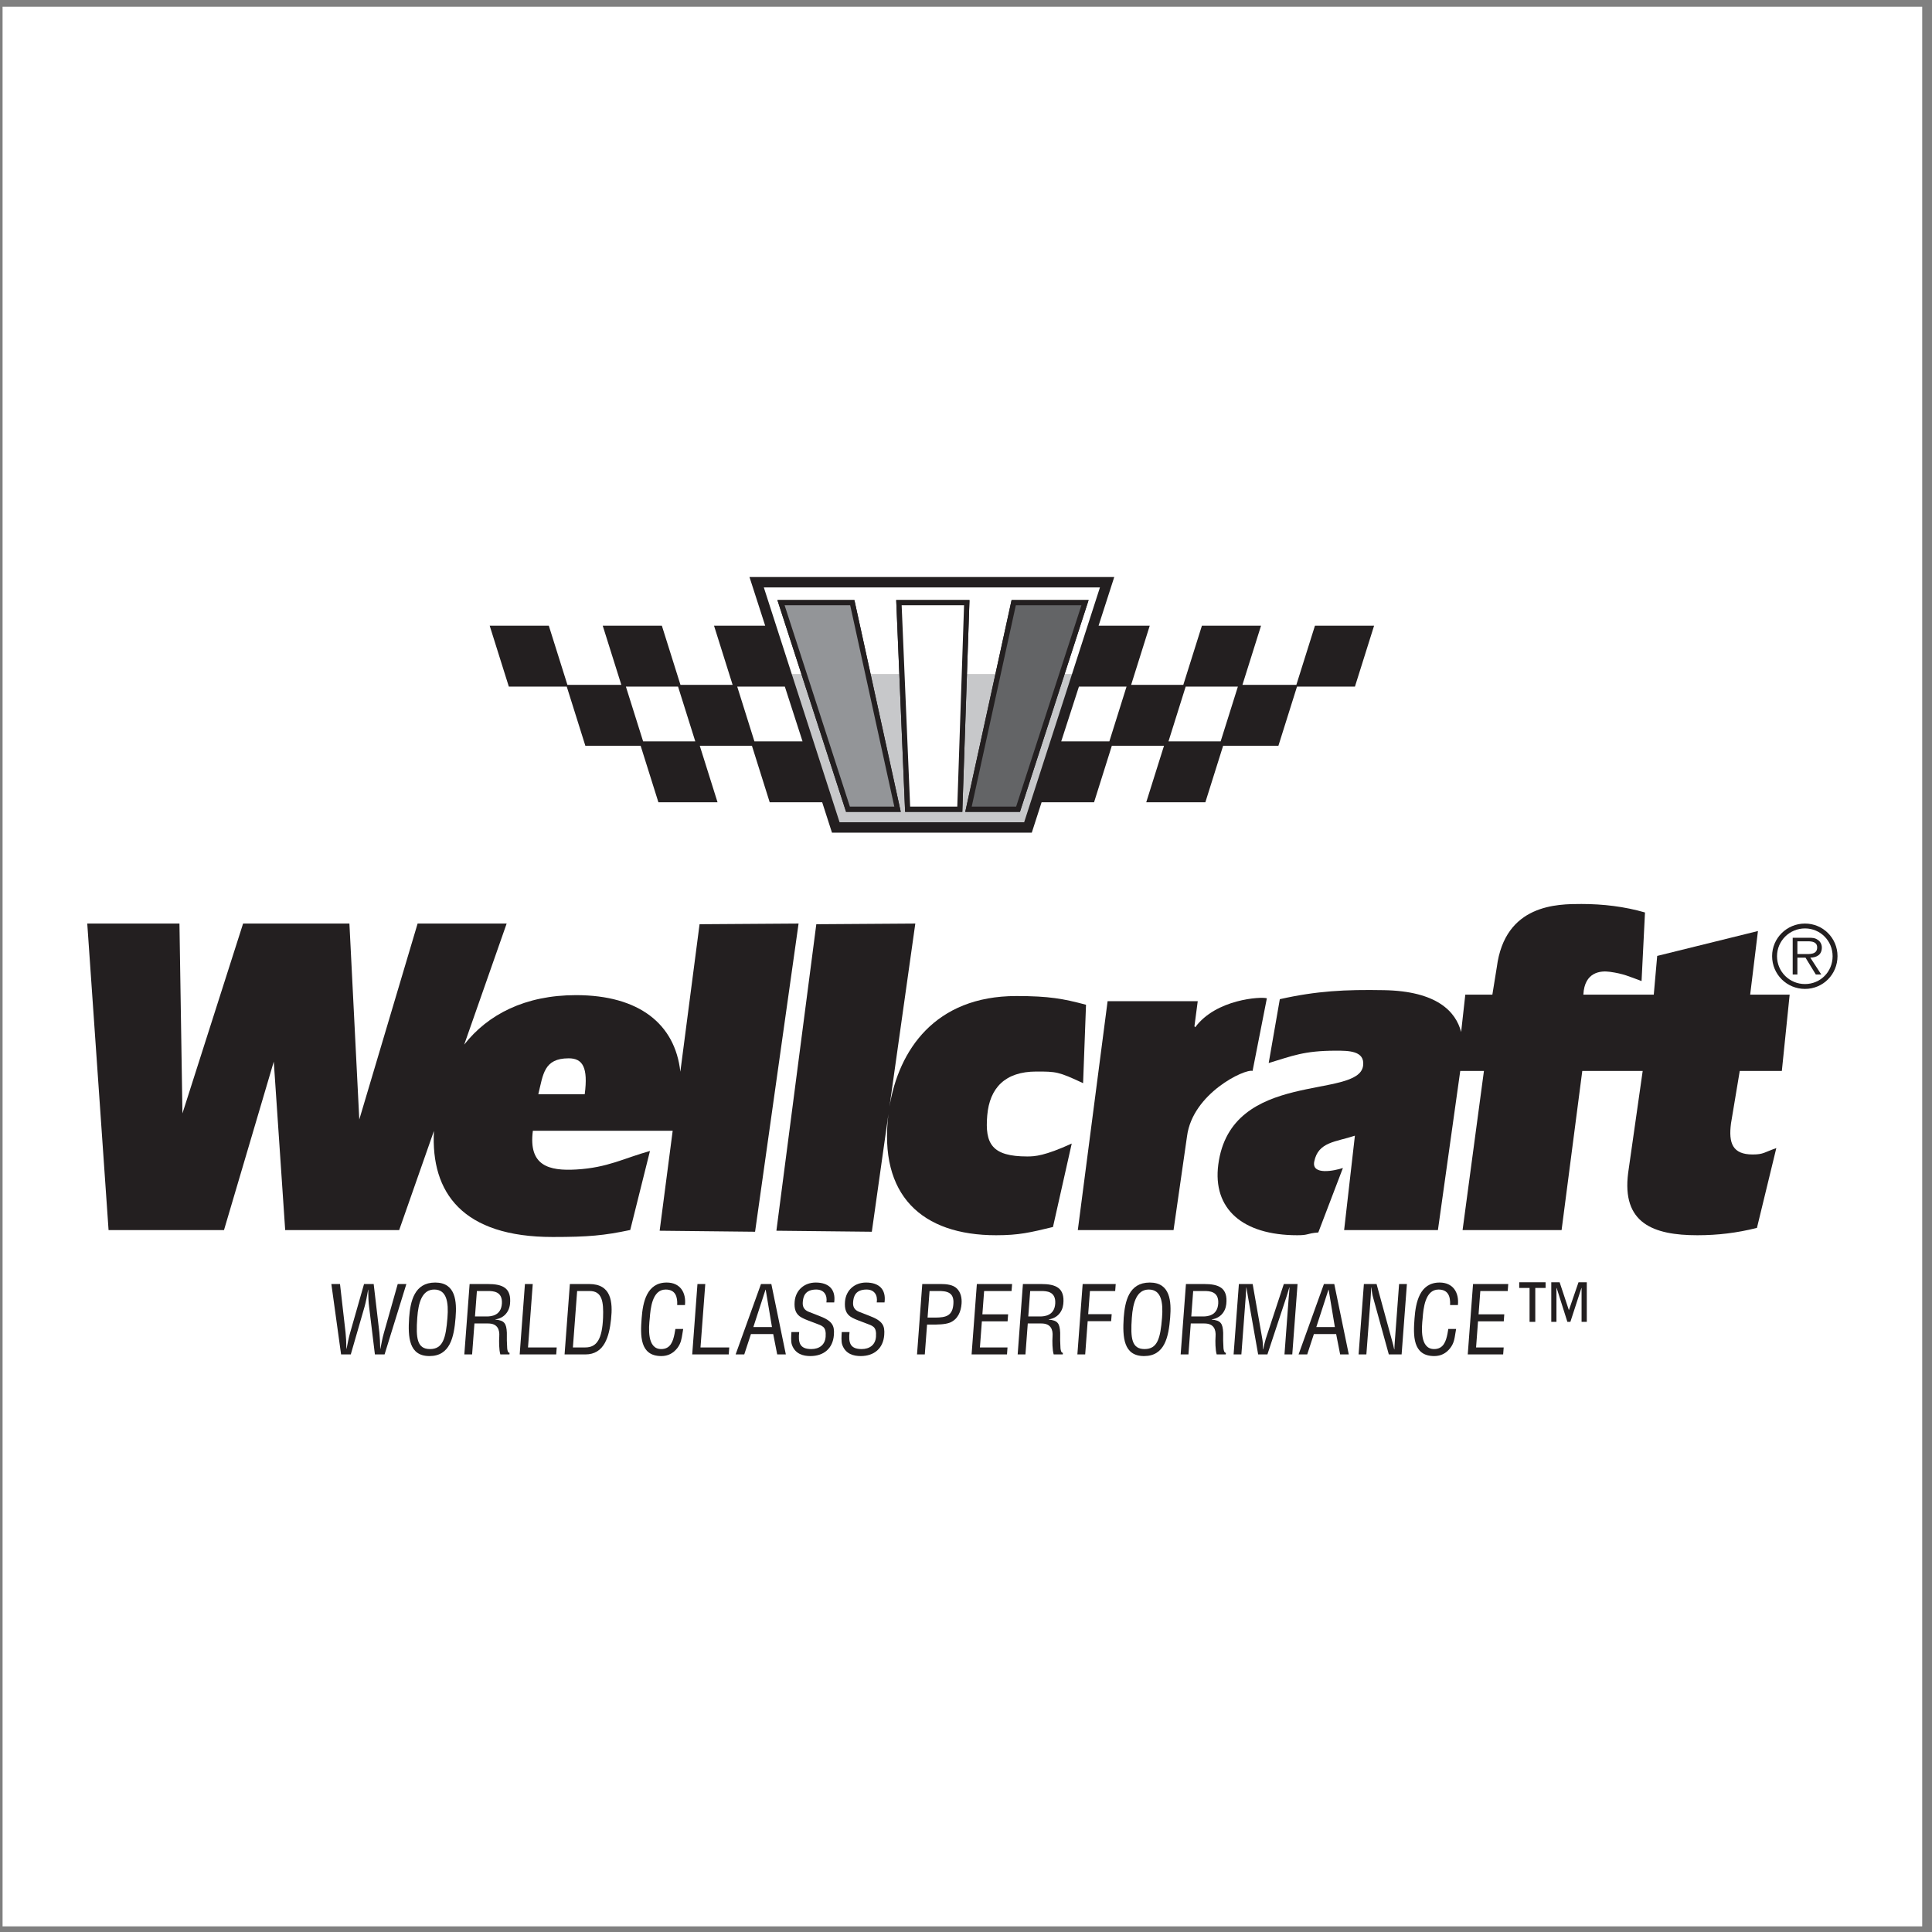 <?xml version="1.0" encoding="UTF-8"?>
<svg xmlns="http://www.w3.org/2000/svg" xmlns:xlink="http://www.w3.org/1999/xlink" width="194pt" height="194pt" viewBox="0 0 194 194" version="1.1">
<rect x="0" y="0" width="194" height="194" fill="#808080" stroke="none"/>
<g id="surface1">
<path style=" stroke:none;fill-rule:evenodd;fill:rgb(100%,100%,100%);fill-opacity:1;" d="M 0.258 0.676 L 193.016 0.676 L 193.016 193.434 L 0.258 193.434 L 0.258 0.676 "/>
<path style=" stroke:none;fill-rule:evenodd;fill:rgb(13.699%,12.199%,12.5%);fill-opacity:1;" d="M 41.082 132.312 C 40.953 134.273 41.059 136.168 43.125 136.168 C 45.191 136.168 45.59 134.273 45.746 132.312 C 45.879 130.688 45.766 128.785 43.699 128.785 C 41.594 128.785 41.207 130.688 41.082 132.312 "/>
<path style=" stroke:none;fill-rule:evenodd;fill:rgb(13.699%,12.199%,12.5%);fill-opacity:1;" d="M 47.641 132.895 L 49.012 132.895 C 49.949 132.895 50.184 133.496 50.133 134.203 C 50.098 134.676 50.105 135.551 50.242 136.004 L 51.156 136.004 L 51.168 135.844 C 50.98 135.844 50.945 135.531 50.93 135.398 C 50.895 134.871 50.883 134.355 50.895 133.828 C 50.852 132.883 50.648 132.59 49.742 132.504 L 49.742 132.484 C 50.562 132.371 51.117 131.777 51.211 130.945 C 51.379 129.316 50.461 128.934 48.977 128.934 L 47.156 128.934 L 46.625 136.004 L 47.406 136.004 L 47.641 132.895 "/>
<path style=" stroke:none;fill-rule:evenodd;fill:rgb(13.699%,12.199%,12.5%);fill-opacity:1;" d="M 58.777 136.004 C 60.695 136.004 61.172 134.195 61.359 132.469 C 61.547 130.723 61.379 128.934 59.168 128.934 L 57.223 128.934 L 56.691 136.004 L 58.777 136.004 "/>
<path style=" stroke:none;fill-rule:evenodd;fill:rgb(13.699%,12.199%,12.5%);fill-opacity:1;" d="M 73.867 136.004 L 74.734 136.004 L 75.406 133.957 L 77.641 133.957 L 78.043 136.004 L 78.91 136.004 L 77.453 128.934 L 76.414 128.934 L 73.867 136.004 "/>
<path style=" stroke:none;fill-rule:evenodd;fill:rgb(13.699%,12.199%,12.5%);fill-opacity:1;" d="M 92.863 136.004 L 93.09 133.008 L 93.559 133.008 C 94.098 133.008 94.898 133.008 95.406 132.801 C 96.199 132.457 96.496 131.691 96.555 130.906 C 96.594 130.336 96.484 129.789 96.09 129.391 C 95.703 128.996 95.016 128.934 94.469 128.934 L 92.609 128.934 L 92.082 136.004 L 92.863 136.004 "/>
<path style=" stroke:none;fill-rule:evenodd;fill:rgb(13.699%,12.199%,12.5%);fill-opacity:1;" d="M 103.203 132.895 L 104.57 132.895 C 105.508 132.895 105.746 133.496 105.691 134.203 C 105.656 134.676 105.668 135.551 105.805 136.004 L 106.719 136.004 L 106.73 135.844 C 106.539 135.844 106.508 135.531 106.488 135.398 C 106.453 134.871 106.445 134.355 106.457 133.828 C 106.414 132.883 106.211 132.59 105.301 132.504 L 105.305 132.484 C 106.121 132.371 106.68 131.777 106.77 130.945 C 106.938 129.316 106.02 128.934 104.539 128.934 L 102.715 128.934 L 102.188 136.004 L 102.969 136.004 L 103.203 132.895 "/>
<path style=" stroke:none;fill-rule:evenodd;fill:rgb(13.699%,12.199%,12.5%);fill-opacity:1;" d="M 112.836 132.312 C 112.711 134.273 112.812 136.168 114.879 136.168 C 116.945 136.168 117.344 134.273 117.5 132.312 C 117.633 130.688 117.52 128.785 115.453 128.785 C 113.348 128.785 112.961 130.688 112.836 132.312 "/>
<path style=" stroke:none;fill-rule:evenodd;fill:rgb(13.699%,12.199%,12.5%);fill-opacity:1;" d="M 119.57 132.895 L 120.938 132.895 C 121.875 132.895 122.113 133.496 122.059 134.203 C 122.023 134.676 122.035 135.551 122.172 136.004 L 123.086 136.004 L 123.098 135.844 C 122.91 135.844 122.875 135.531 122.855 135.398 C 122.82 134.871 122.812 134.355 122.824 133.828 C 122.781 132.883 122.578 132.59 121.668 132.504 L 121.672 132.484 C 122.488 132.371 123.047 131.777 123.137 130.945 C 123.309 129.316 122.387 128.934 120.906 128.934 L 119.086 128.934 L 118.555 136.004 L 119.336 136.004 L 119.57 132.895 "/>
<path style=" stroke:none;fill-rule:evenodd;fill:rgb(13.699%,12.199%,12.5%);fill-opacity:1;" d="M 130.395 136.004 L 131.262 136.004 L 131.934 133.957 L 134.168 133.957 L 134.57 136.004 L 135.438 136.004 L 133.98 128.934 L 132.941 128.934 L 130.395 136.004 "/>
<path style=" stroke:none;fill-rule:evenodd;fill:rgb(13.699%,12.199%,12.5%);fill-opacity:1;" d="M 132.039 62.832 L 130.172 68.77 L 124.758 68.77 L 126.625 62.832 L 120.688 62.832 L 118.82 68.77 L 113.582 68.77 L 115.449 62.832 L 110.312 62.832 L 111.887 57.941 L 75.258 57.941 L 76.836 62.832 L 71.699 62.832 L 73.566 68.77 L 68.328 68.77 L 66.461 62.832 L 60.523 62.832 L 62.391 68.77 L 56.977 68.77 L 55.109 62.832 L 49.172 62.832 L 51.094 68.945 L 56.91 68.945 L 58.777 74.883 L 64.328 74.883 L 66.113 80.559 L 72.051 80.559 L 70.266 74.883 L 75.504 74.883 L 77.289 80.559 L 82.559 80.559 L 83.543 83.613 L 103.605 83.613 L 104.59 80.559 L 109.859 80.559 L 111.645 74.883 L 116.883 74.883 L 115.098 80.559 L 121.035 80.559 L 122.82 74.883 L 128.371 74.883 L 130.238 68.945 L 136.055 68.945 L 137.977 62.832 L 132.039 62.832 "/>
<path style=" stroke:none;fill-rule:evenodd;fill:rgb(13.699%,12.199%,12.5%);fill-opacity:1;" d="M 181.246 92.738 C 179.422 92.738 177.945 94.199 177.945 96.004 C 177.945 97.844 179.422 99.301 181.246 99.301 C 183.055 99.301 184.512 97.844 184.512 96.004 C 184.512 94.199 183.055 92.738 181.246 92.738 "/>
<path style=" stroke:none;fill-rule:evenodd;fill:rgb(13.699%,12.199%,12.5%);fill-opacity:1;" d="M 70.246 92.805 L 68.316 107.617 C 67.789 102.836 64.184 99.926 57.844 99.926 C 52.727 99.926 48.984 101.863 46.613 104.895 L 50.875 92.738 L 41.934 92.738 L 36.078 112.414 L 35.086 92.738 L 24.41 92.738 L 18.32 111.801 L 18.02 92.738 L 8.762 92.738 L 10.902 123.52 L 22.492 123.52 L 27.492 106.602 L 28.637 123.52 L 40.082 123.52 L 43.574 113.559 C 43.238 119.801 46.484 124.211 55.496 124.211 C 59.086 124.211 60.672 124.062 63.285 123.508 L 65.266 115.574 C 62.629 116.305 61.039 117.25 57.867 117.434 C 55.113 117.594 53.047 117.066 53.508 113.543 L 67.547 113.543 L 66.238 123.582 L 75.82 123.684 L 80.188 92.738 L 70.246 92.805 "/>
<path style=" stroke:none;fill-rule:evenodd;fill:rgb(100%,100%,100%);fill-opacity:1;" d="M 58.715 109.875 L 54.055 109.875 C 54.543 107.875 54.609 106.277 57.094 106.27 C 58.516 106.262 59.066 107.191 58.715 109.875 "/>
<path style=" stroke:none;fill-rule:evenodd;fill:rgb(13.699%,12.199%,12.5%);fill-opacity:1;" d="M 99.133 112.004 C 99.371 109.234 100.938 107.598 104.059 107.598 C 106.039 107.598 106.289 107.602 108.758 108.766 L 109.051 100.891 C 106.777 100.289 105.371 100.016 102.051 100.016 C 93.855 100.016 90.242 105.48 89.316 111.125 L 91.91 92.738 L 81.969 92.805 L 77.961 123.582 L 87.543 123.684 L 89.211 111.871 C 88.207 120.02 92.559 124.035 100.027 124.035 C 102.336 124.035 103.449 123.758 105.734 123.207 L 107.617 114.828 C 104.898 116.07 103.91 116.125 103.152 116.125 C 99.602 116.125 98.887 114.859 99.133 112.004 "/>
<path style=" stroke:none;fill-rule:evenodd;fill:rgb(13.699%,12.199%,12.5%);fill-opacity:1;" d="M 125.777 107.535 L 127.211 100.242 C 126.637 100.059 122.102 100.32 120.02 103.148 L 119.938 103.055 L 120.27 100.531 L 111.219 100.531 L 108.227 123.52 L 117.84 123.52 L 119.195 114.09 C 119.754 109.801 124.977 107.305 125.777 107.535 "/>
<path style=" stroke:none;fill-rule:evenodd;fill:rgb(13.699%,12.199%,12.5%);fill-opacity:1;" d="M 174.695 107.539 L 178.922 107.539 L 179.707 99.875 L 175.742 99.875 L 176.523 93.488 L 166.406 95.988 L 166.062 99.875 L 158.992 99.875 C 159.105 97.578 160.738 97.453 161.668 97.586 C 163.035 97.777 163.559 98.043 164.836 98.512 L 165.18 91.625 C 163.137 91.031 160.969 90.773 158.801 90.773 C 156.402 90.773 151.121 90.773 150.301 97.113 L 149.855 99.875 L 147.137 99.875 L 146.719 103.629 C 146.18 101.562 144.27 99.52 138.961 99.426 C 135.086 99.355 132.219 99.5 128.512 100.332 L 127.395 106.742 C 129.77 106.035 130.914 105.504 134.145 105.504 C 135.387 105.504 137.07 105.496 136.875 107.012 C 136.426 110.453 123.586 107.332 122.332 116.945 C 121.758 121.355 124.73 124.035 130.266 124.035 C 131.465 124.035 131.164 123.852 132.375 123.758 L 134.848 117.281 C 134.027 117.559 131.684 118.051 131.969 116.637 C 132.367 114.645 134.125 114.68 136.051 114.039 L 134.969 123.52 L 144.387 123.52 L 146.629 107.539 L 149.008 107.539 L 146.863 123.52 L 156.805 123.52 L 158.883 107.539 L 164.949 107.539 L 163.492 117.758 C 162.828 122.836 166.016 124.035 170.441 124.035 C 172.473 124.035 174.418 123.805 176.422 123.297 L 178.367 115.285 C 177.16 115.699 177.098 115.926 175.992 115.926 C 173.965 115.926 173.559 114.781 173.816 112.805 L 174.695 107.539 "/>
<path style=" stroke:none;fill-rule:evenodd;fill:rgb(13.699%,12.199%,12.5%);fill-opacity:1;" d="M 35.223 136.004 L 34.25 136.004 L 33.273 128.934 L 34.141 128.934 L 34.699 133.805 C 34.746 134.285 34.777 134.773 34.781 135.434 L 34.801 135.434 C 34.91 134.887 35.004 134.371 35.148 133.863 L 36.555 128.934 L 37.523 128.934 L 38.094 133.805 C 38.145 134.277 38.164 134.746 38.18 135.434 L 38.199 135.434 C 38.305 134.887 38.398 134.371 38.543 133.863 L 39.938 128.934 L 40.805 128.934 L 38.617 136.004 L 37.645 136.004 L 37.062 131.207 C 37.004 130.746 36.98 130.277 36.98 129.504 L 36.965 129.504 C 36.848 130.18 36.75 130.699 36.609 131.207 L 35.223 136.004 "/>
<path style=" stroke:none;fill-rule:evenodd;fill:rgb(100%,100%,100%);fill-opacity:1;" d="M 44.93 132.332 C 44.766 134.379 44.477 135.465 43.18 135.465 C 41.879 135.465 41.754 134.379 41.898 132.332 C 42.008 130.754 42.402 129.488 43.605 129.488 C 44.852 129.488 45.059 130.754 44.93 132.332 "/>
<path style=" stroke:none;fill-rule:evenodd;fill:rgb(100%,100%,100%);fill-opacity:1;" d="M 47.887 129.637 L 48.988 129.637 C 49.52 129.637 50.469 129.664 50.398 130.887 C 50.324 132.125 49.301 132.18 48.93 132.191 L 47.695 132.191 L 47.887 129.637 "/>
<path style=" stroke:none;fill-rule:evenodd;fill:rgb(13.699%,12.199%,12.5%);fill-opacity:1;" d="M 52.184 136.004 L 52.711 128.934 L 53.496 128.934 L 53.02 135.301 L 55.902 135.301 L 55.852 136.004 L 52.184 136.004 "/>
<path style=" stroke:none;fill-rule:evenodd;fill:rgb(100%,100%,100%);fill-opacity:1;" d="M 57.953 129.637 L 59.207 129.637 C 60.473 129.637 60.617 130.711 60.555 132.328 C 60.469 134.441 59.934 135.301 58.781 135.301 L 57.527 135.301 L 57.953 129.637 "/>
<path style=" stroke:none;fill-rule:evenodd;fill:rgb(13.699%,12.199%,12.5%);fill-opacity:1;" d="M 68 131.047 C 68.043 130.207 67.824 129.488 66.84 129.488 C 65.48 129.488 65.316 131.426 65.246 132.359 C 65.137 133.32 64.957 135.465 66.391 135.465 C 67.328 135.465 67.582 134.699 67.734 133.926 C 67.766 133.766 67.789 133.605 67.82 133.445 L 68.602 133.445 C 68.574 133.586 68.562 133.738 68.531 133.879 C 68.441 134.453 68.379 134.891 68.004 135.379 C 67.598 135.887 67.086 136.168 66.406 136.168 C 64.219 136.168 64.301 134.066 64.43 132.379 C 64.547 130.781 64.934 128.785 66.949 128.785 C 68.293 128.785 68.914 129.781 68.781 131.047 L 68 131.047 "/>
<path style=" stroke:none;fill-rule:evenodd;fill:rgb(13.699%,12.199%,12.5%);fill-opacity:1;" d="M 69.508 136.004 L 70.035 128.934 L 70.82 128.934 L 70.34 135.301 L 73.227 135.301 L 73.176 136.004 L 69.508 136.004 "/>
<path style=" stroke:none;fill-rule:evenodd;fill:rgb(100%,100%,100%);fill-opacity:1;" d="M 77.516 133.254 L 75.648 133.254 L 76.867 129.504 L 76.887 129.504 L 77.516 133.254 "/>
<path style=" stroke:none;fill-rule:evenodd;fill:rgb(13.699%,12.199%,12.5%);fill-opacity:1;" d="M 82.984 130.781 C 83.094 130.047 82.742 129.488 81.961 129.488 C 80.824 129.488 80.648 130.207 80.609 130.754 C 80.57 131.242 80.766 131.543 81.195 131.719 C 81.562 131.863 81.922 132.004 82.285 132.145 C 83.594 132.645 83.805 133.117 83.734 134.051 C 83.633 135.391 82.73 136.168 81.371 136.168 C 80.676 136.168 79.859 135.973 79.523 135.051 C 79.398 134.699 79.449 134.137 79.469 133.758 L 80.25 133.758 C 80.137 134.805 80.285 135.465 81.465 135.465 C 82.254 135.465 82.844 135.059 82.906 134.23 C 82.984 133.156 82.551 133.145 81.859 132.863 C 81.484 132.715 80.879 132.516 80.52 132.316 C 79.871 131.977 79.742 131.414 79.793 130.715 C 79.883 129.547 80.766 128.785 81.91 128.785 C 83.199 128.785 83.941 129.453 83.766 130.781 L 82.984 130.781 "/>
<path style=" stroke:none;fill-rule:evenodd;fill:rgb(13.699%,12.199%,12.5%);fill-opacity:1;" d="M 88.039 130.781 C 88.148 130.047 87.797 129.488 87.016 129.488 C 85.879 129.488 85.703 130.207 85.664 130.754 C 85.625 131.242 85.82 131.543 86.25 131.719 C 86.617 131.863 86.977 132.004 87.344 132.145 C 88.648 132.645 88.859 133.117 88.789 134.051 C 88.688 135.391 87.785 136.168 86.426 136.168 C 85.73 136.168 84.914 135.973 84.578 135.051 C 84.453 134.699 84.504 134.137 84.523 133.758 L 85.305 133.758 C 85.191 134.805 85.34 135.465 86.52 135.465 C 87.309 135.465 87.898 135.059 87.961 134.23 C 88.039 133.156 87.605 133.145 86.914 132.863 C 86.539 132.715 85.934 132.516 85.574 132.316 C 84.926 131.977 84.797 131.414 84.848 130.715 C 84.938 129.547 85.82 128.785 86.965 128.785 C 88.254 128.785 88.996 129.453 88.82 130.781 L 88.039 130.781 "/>
<path style=" stroke:none;fill-rule:evenodd;fill:rgb(100%,100%,100%);fill-opacity:1;" d="M 93.34 129.637 L 94.152 129.637 C 95.105 129.617 95.82 129.777 95.734 130.922 C 95.656 132.145 94.98 132.297 93.906 132.305 L 93.141 132.305 L 93.34 129.637 "/>
<path style=" stroke:none;fill-rule:evenodd;fill:rgb(13.699%,12.199%,12.5%);fill-opacity:1;" d="M 97.562 136.004 L 98.09 128.934 L 101.629 128.934 L 101.574 129.637 L 98.82 129.637 L 98.645 131.977 L 101.23 131.977 L 101.176 132.68 L 98.594 132.68 L 98.398 135.301 L 101.168 135.301 L 101.117 136.004 L 97.562 136.004 "/>
<path style=" stroke:none;fill-rule:evenodd;fill:rgb(100%,100%,100%);fill-opacity:1;" d="M 103.445 129.637 L 104.551 129.637 C 105.078 129.637 106.031 129.664 105.961 130.887 C 105.887 132.125 104.859 132.18 104.492 132.191 L 103.254 132.191 L 103.445 129.637 "/>
<path style=" stroke:none;fill-rule:evenodd;fill:rgb(13.699%,12.199%,12.5%);fill-opacity:1;" d="M 108.184 136.004 L 108.715 128.934 L 112.035 128.934 L 111.98 129.637 L 109.445 129.637 L 109.27 131.961 L 111.629 131.961 L 111.574 132.664 L 109.219 132.664 L 108.969 136.004 L 108.184 136.004 "/>
<path style=" stroke:none;fill-rule:evenodd;fill:rgb(100%,100%,100%);fill-opacity:1;" d="M 116.684 132.332 C 116.52 134.379 116.23 135.465 114.934 135.465 C 113.633 135.465 113.508 134.379 113.652 132.332 C 113.762 130.754 114.156 129.488 115.359 129.488 C 116.605 129.488 116.812 130.754 116.684 132.332 "/>
<path style=" stroke:none;fill-rule:evenodd;fill:rgb(100%,100%,100%);fill-opacity:1;" d="M 119.812 129.637 L 120.918 129.637 C 121.449 129.637 122.398 129.664 122.328 130.887 C 122.254 132.125 121.23 132.18 120.859 132.191 L 119.621 132.191 L 119.812 129.637 "/>
<path style=" stroke:none;fill-rule:evenodd;fill:rgb(13.699%,12.199%,12.5%);fill-opacity:1;" d="M 128.914 128.934 L 130.293 128.934 L 129.762 136.004 L 128.98 136.004 L 129.414 130.172 C 129.438 129.871 129.48 129.578 129.484 129.277 L 129.465 129.277 C 129.348 129.691 129.262 129.957 129.176 130.23 L 127.266 136.004 L 126.336 136.004 L 125.301 130.145 C 125.254 129.898 125.215 129.664 125.156 129.277 L 125.141 129.277 C 125.117 129.578 125.113 129.891 125.09 130.191 L 124.652 136.004 L 123.871 136.004 L 124.402 128.934 L 125.785 128.934 L 126.754 134.449 C 126.805 134.75 126.82 135.043 126.824 135.496 L 126.844 135.496 C 126.918 135.141 126.992 134.789 127.102 134.434 L 128.914 128.934 "/>
<path style=" stroke:none;fill-rule:evenodd;fill:rgb(100%,100%,100%);fill-opacity:1;" d="M 134.039 133.254 L 132.176 133.254 L 133.395 129.504 L 133.414 129.504 L 134.039 133.254 "/>
<path style=" stroke:none;fill-rule:evenodd;fill:rgb(13.699%,12.199%,12.5%);fill-opacity:1;" d="M 140.488 128.934 L 141.273 128.934 L 140.742 136.004 L 139.457 136.004 L 137.895 130.344 C 137.805 130.023 137.746 129.699 137.711 129.277 L 137.691 129.277 C 137.676 129.637 137.656 130.004 137.629 130.363 L 137.203 136.004 L 136.422 136.004 L 136.953 128.934 L 138.227 128.934 L 139.809 134.723 C 139.879 134.941 139.926 135.168 139.996 135.496 L 140.016 135.496 C 140.027 135.242 140.035 134.969 140.059 134.699 L 140.488 128.934 "/>
<path style=" stroke:none;fill-rule:evenodd;fill:rgb(13.699%,12.199%,12.5%);fill-opacity:1;" d="M 145.609 131.047 C 145.652 130.207 145.434 129.488 144.449 129.488 C 143.09 129.488 142.926 131.426 142.855 132.359 C 142.746 133.32 142.566 135.465 144.004 135.465 C 144.938 135.465 145.195 134.699 145.348 133.926 C 145.379 133.766 145.398 133.605 145.43 133.445 L 146.215 133.445 C 146.184 133.586 146.172 133.738 146.141 133.879 C 146.051 134.453 145.992 134.891 145.613 135.379 C 145.211 135.887 144.695 136.168 144.016 136.168 C 141.828 136.168 141.91 134.066 142.039 132.379 C 142.16 130.781 142.547 128.785 144.559 128.785 C 145.902 128.785 146.523 129.781 146.395 131.047 L 145.609 131.047 "/>
<path style=" stroke:none;fill-rule:evenodd;fill:rgb(13.699%,12.199%,12.5%);fill-opacity:1;" d="M 147.383 136.004 L 147.914 128.934 L 151.449 128.934 L 151.398 129.637 L 148.645 129.637 L 148.469 131.977 L 151.051 131.977 L 151 132.68 L 148.414 132.68 L 148.219 135.301 L 150.992 135.301 L 150.938 136.004 L 147.383 136.004 "/>
<path style=" stroke:none;fill-rule:evenodd;fill:rgb(13.699%,12.199%,12.5%);fill-opacity:1;" d="M 159.336 132.734 L 158.812 132.734 L 158.812 129.328 L 158.797 129.328 L 157.688 132.734 L 157.387 132.734 L 156.309 129.328 L 156.289 129.328 L 156.289 132.734 L 155.77 132.734 L 155.77 128.758 L 156.609 128.758 L 157.539 131.562 L 158.504 128.758 L 159.336 128.758 L 159.336 132.734 "/>
<path style=" stroke:none;fill-rule:evenodd;fill:rgb(13.699%,12.199%,12.5%);fill-opacity:1;" d="M 155.199 129.328 L 154.164 129.328 L 154.164 132.734 L 153.59 132.734 L 153.59 129.328 L 152.551 129.328 L 152.551 128.758 L 155.199 128.758 L 155.199 129.328 "/>
<path style=" stroke:none;fill-rule:evenodd;fill:rgb(100%,100%,100%);fill-opacity:1;" d="M 181.246 93.227 C 182.797 93.227 184.02 94.477 184.02 96.016 C 184.02 97.574 182.797 98.812 181.246 98.812 C 179.691 98.812 178.438 97.574 178.438 96.016 C 178.438 94.477 179.691 93.227 181.246 93.227 "/>
<path style=" stroke:none;fill-rule:evenodd;fill:rgb(13.699%,12.199%,12.5%);fill-opacity:1;" d="M 181.781 96.16 C 182.414 96.148 182.938 95.879 182.938 95.152 C 182.945 94.852 182.785 94.52 182.516 94.367 C 182.242 94.164 181.93 94.164 181.629 94.164 L 180.012 94.164 L 180.012 97.852 L 180.484 97.852 L 180.484 96.16 L 181.297 96.16 L 182.332 97.852 L 182.879 97.852 L 181.781 96.16 "/>
<path style=" stroke:none;fill-rule:evenodd;fill:rgb(100%,100%,100%);fill-opacity:1;" d="M 180.484 95.801 L 180.484 94.52 L 181.52 94.52 C 181.973 94.52 182.469 94.59 182.469 95.137 C 182.469 95.879 181.672 95.801 181.16 95.801 L 180.484 95.801 "/>
<path style=" stroke:none;fill-rule:evenodd;fill:rgb(100%,100%,100%);fill-opacity:1;" d="M 64.578 74.445 L 62.848 68.945 L 68.086 68.945 L 69.816 74.445 L 64.578 74.445 "/>
<path style=" stroke:none;fill-rule:evenodd;fill:rgb(100%,100%,100%);fill-opacity:1;" d="M 75.754 74.445 L 74.027 68.945 L 78.809 68.945 L 80.586 74.445 L 75.754 74.445 "/>
<path style=" stroke:none;fill-rule:evenodd;fill:rgb(100%,100%,100%);fill-opacity:1;" d="M 111.395 74.445 L 106.562 74.445 L 108.34 68.945 L 113.121 68.945 L 111.395 74.445 "/>
<path style=" stroke:none;fill-rule:evenodd;fill:rgb(100%,100%,100%);fill-opacity:1;" d="M 122.57 74.445 L 117.332 74.445 L 119.059 68.945 L 124.301 68.945 L 122.57 74.445 "/>
<path style=" stroke:none;fill-rule:evenodd;fill:rgb(78%,78.4%,79.199%);fill-opacity:1;" d="M 102.418 81.52 L 96.926 81.52 L 99.945 67.723 L 97.094 67.723 L 96.629 81.52 L 90.887 81.52 L 90.305 67.723 L 87.43 67.723 L 90.449 81.52 L 84.957 81.52 L 80.484 67.723 L 79.516 67.723 L 84.305 82.566 L 102.84 82.566 L 107.633 67.723 L 106.891 67.723 L 102.418 81.52 "/>
<path style=" stroke:none;fill-rule:evenodd;fill:rgb(100%,100%,100%);fill-opacity:1;" d="M 76.699 58.988 L 79.516 67.723 L 80.484 67.723 L 78.062 60.254 L 85.793 60.254 L 87.43 67.723 L 90.305 67.723 L 89.992 60.254 L 97.348 60.254 L 97.094 67.723 L 99.945 67.723 L 101.578 60.254 L 109.312 60.254 L 106.891 67.723 L 107.633 67.723 L 110.449 58.988 L 76.699 58.988 "/>
<path style=" stroke:none;fill-rule:evenodd;fill:rgb(13.699%,12.199%,12.5%);fill-opacity:1;" d="M 90.449 81.52 L 85.793 60.254 L 78.062 60.254 L 84.957 81.52 L 90.449 81.52 "/>
<path style=" stroke:none;fill-rule:evenodd;fill:rgb(13.699%,12.199%,12.5%);fill-opacity:1;" d="M 102.418 81.52 L 109.312 60.254 L 101.578 60.254 L 96.926 81.52 L 102.418 81.52 "/>
<path style=" stroke:none;fill-rule:evenodd;fill:rgb(13.699%,12.199%,12.5%);fill-opacity:1;" d="M 96.629 81.52 L 97.348 60.254 L 89.992 60.254 L 90.887 81.52 L 96.629 81.52 "/>
<path style=" stroke:none;fill-rule:evenodd;fill:rgb(57.599%,58.4%,59.599%);fill-opacity:1;" d="M 85.34 80.992 L 78.785 60.777 L 85.371 60.777 L 89.801 80.992 L 85.34 80.992 "/>
<path style=" stroke:none;fill-rule:evenodd;fill:rgb(38.799%,39.2%,39.999%);fill-opacity:1;" d="M 102.035 80.992 L 97.574 80.992 L 102.004 60.777 L 108.59 60.777 L 102.035 80.992 "/>
<path style=" stroke:none;fill-rule:evenodd;fill:rgb(100%,100%,100%);fill-opacity:1;" d="M 96.125 80.992 L 91.391 80.992 L 90.539 60.777 L 96.805 60.777 L 96.125 80.992 "/>
</g>
</svg>

